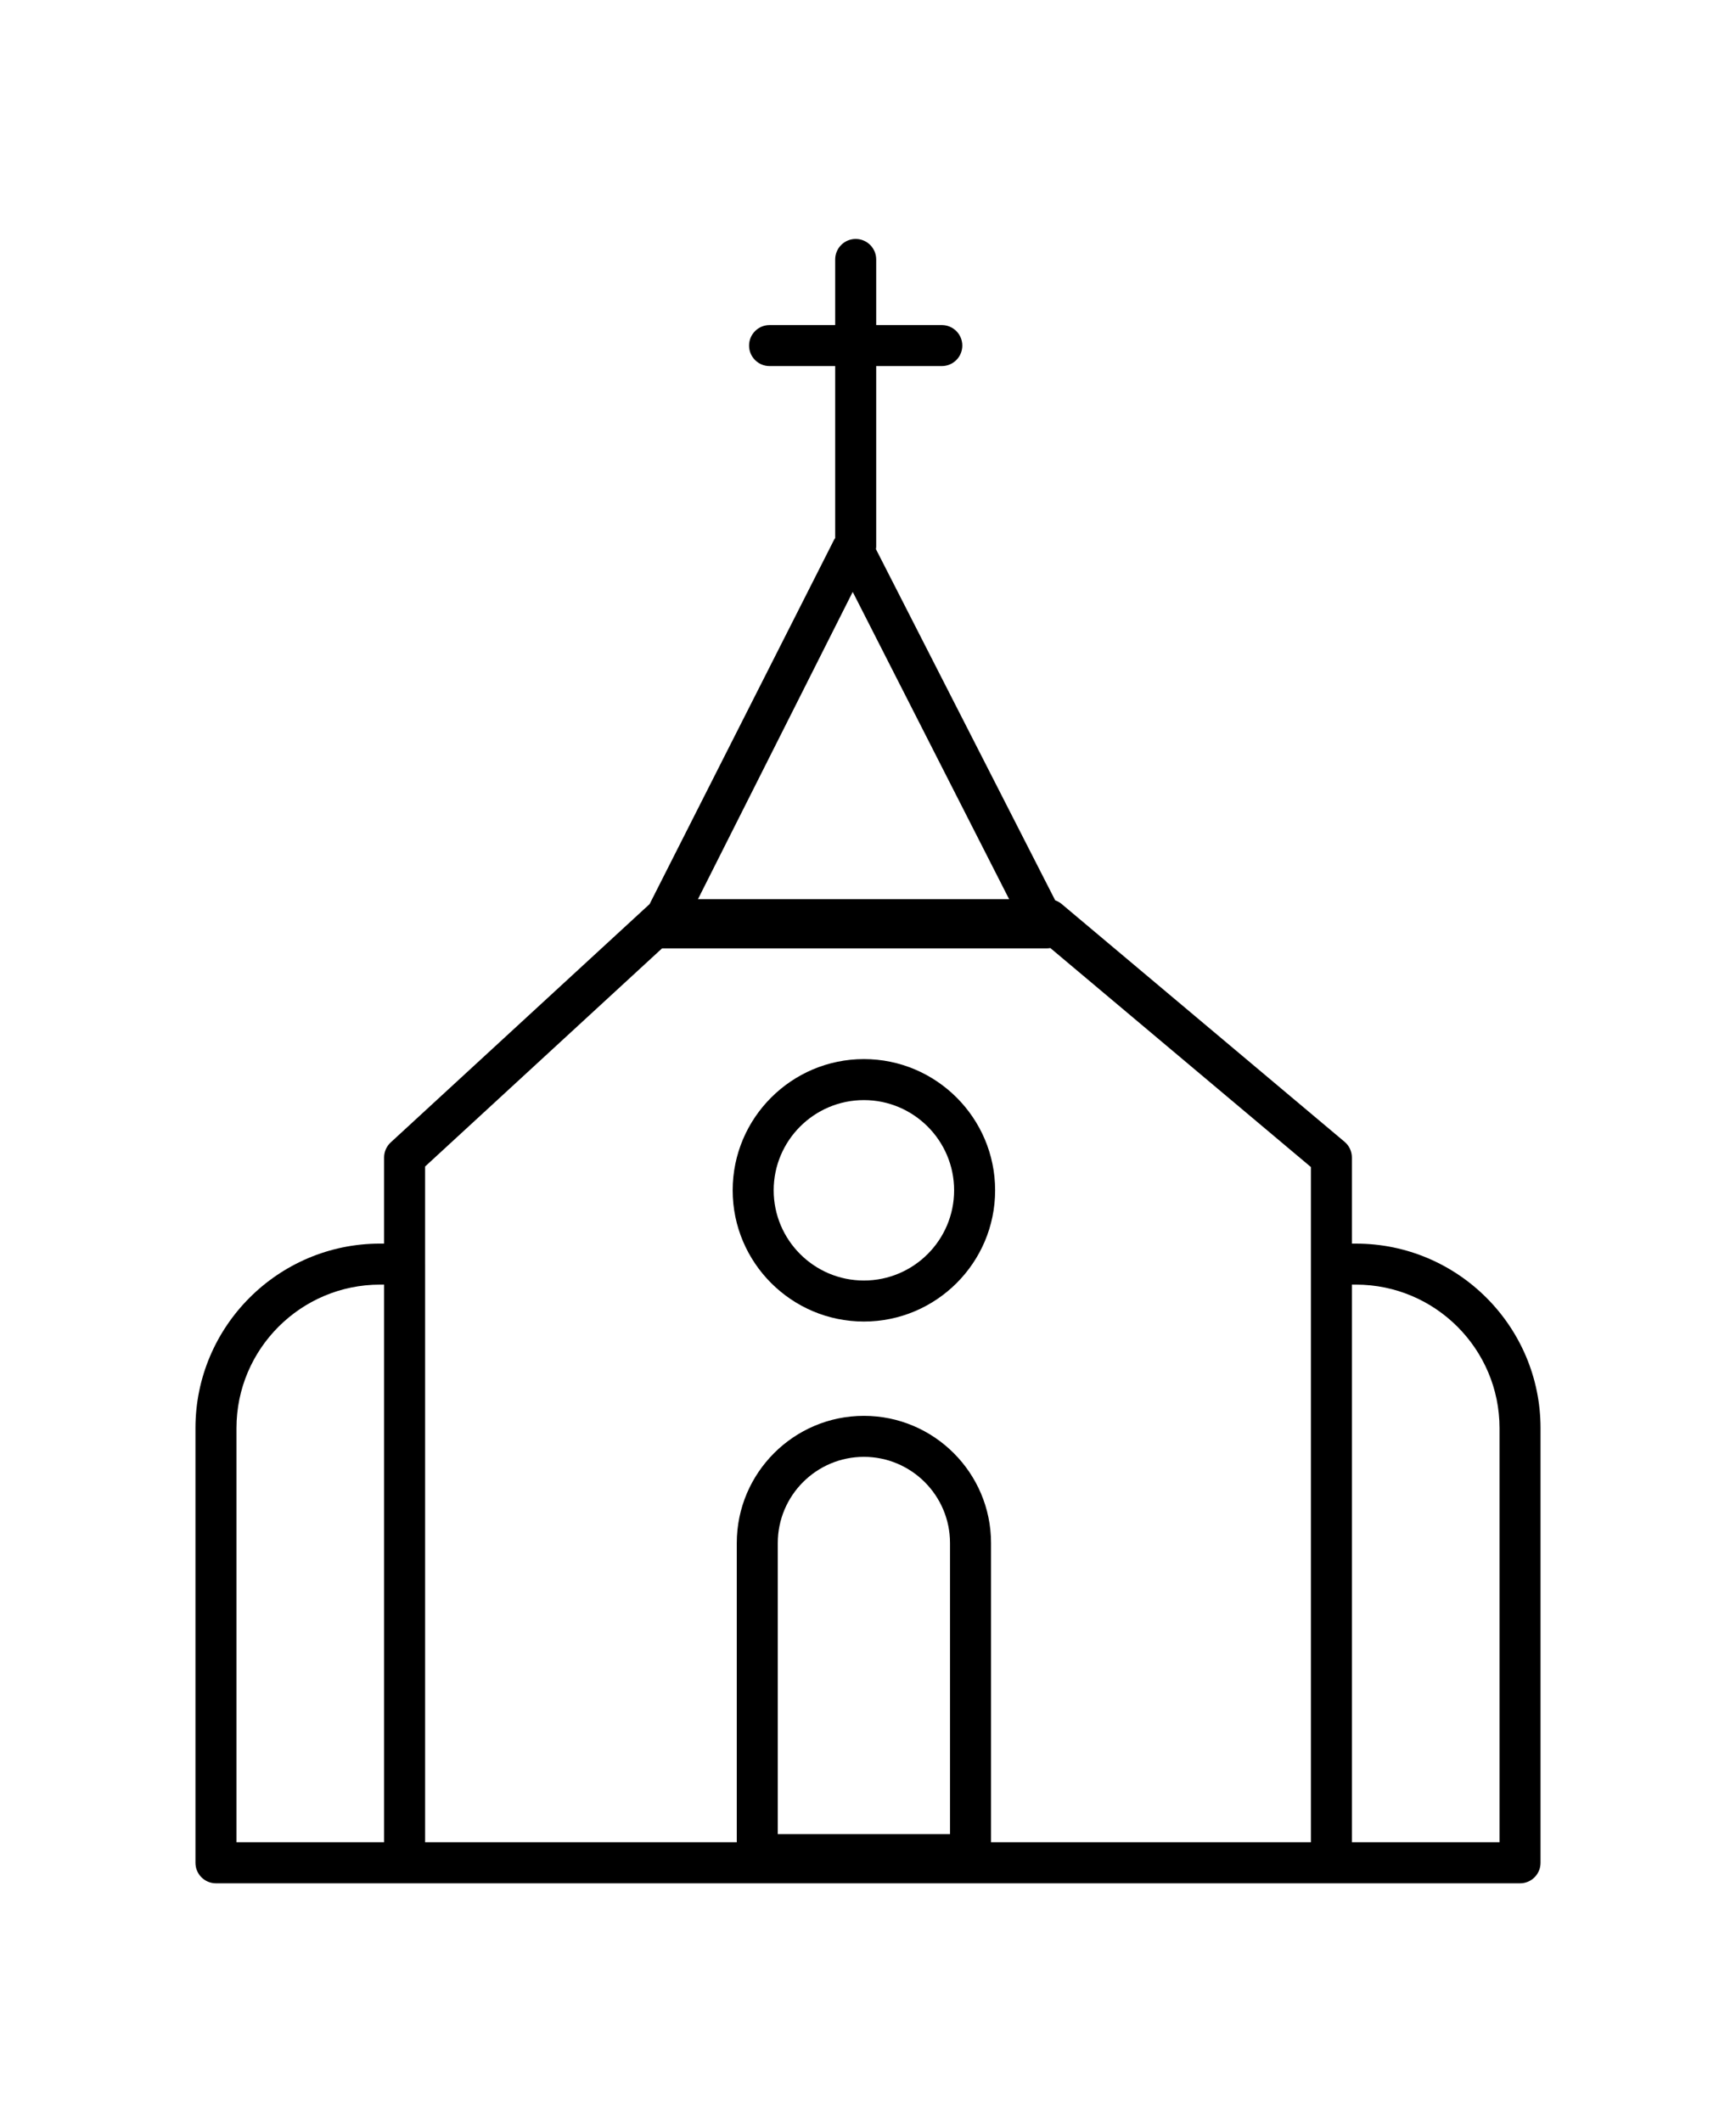 <?xml version="1.0" ?><!DOCTYPE svg  PUBLIC '-//W3C//DTD SVG 1.1//EN'  'http://www.w3.org/Graphics/SVG/1.1/DTD/svg11.dtd'><svg enable-background="new 0 0 211.664 258.772" id="Layer_1" version="1.1" viewBox="0 0 211.664 258.772" xml:space="preserve" xmlns="http://www.w3.org/2000/svg" xmlns:xlink="http://www.w3.org/1999/xlink"><g><path d="M105.332,161.136c8.822,0,16-7.178,16-16s-7.178-16-16-16s-16,7.178-16,16S96.51,161.136,105.332,161.136z    M105.332,134.136c6.065,0,11,4.935,11,11s-4.935,11-11,11s-11-4.935-11-11S99.266,134.136,105.332,134.136z"/><path d="M165.332,151.636h-0.5v-10.5c0-0.738-0.326-1.438-0.892-1.914l-34.5-29c-0.234-0.197-0.501-0.345-0.785-0.444   l-21.856-42.822c0.014-0.106,0.032-0.21,0.032-0.32v-22h8c1.381,0,2.5-1.119,2.5-2.5s-1.119-2.5-2.5-2.5h-8v-8   c0-1.381-1.119-2.5-2.5-2.5s-2.5,1.119-2.5,2.5v8h-8c-1.381,0-2.5,1.119-2.5,2.5s1.119,2.5,2.5,2.5h8v20.98   c-0.033,0.052-0.079,0.088-0.108,0.145l-22.528,44.491c-0.018,0.016-0.04,0.027-0.057,0.044l-31.5,29   c-0.514,0.473-0.807,1.14-0.807,1.839v10.5h-0.5c-12.407,0-22.5,10.094-22.5,22.5v53c0,1.381,1.119,2.5,2.5,2.5h23h113h23   c1.381,0,2.5-1.119,2.5-2.5v-53C187.832,161.73,177.738,151.636,165.332,151.636z M103.968,72.17l19.07,37.466H85.1L103.968,72.17z    M28.832,174.136c0-9.649,7.851-17.5,17.5-17.5h0.5v68h-18V174.136z M51.832,154.136v-11.903l28.889-26.597h46.905   c0.007,0,0.015,0,0.02,0c0.143,0,0.281-0.018,0.418-0.04l31.769,26.704v11.836v70.5h-39v-36.49c0-8.552-6.953-15.51-15.5-15.51   s-15.5,6.958-15.5,15.51v36.49h-38V154.136z M94.832,223.636v-35.49c0-5.795,4.71-10.51,10.5-10.51c5.79,0,10.5,4.715,10.5,10.51   v35.49H94.832z M182.832,224.636h-18v-68h0.5c9.649,0,17.5,7.851,17.5,17.5V224.636z"/></g></svg>